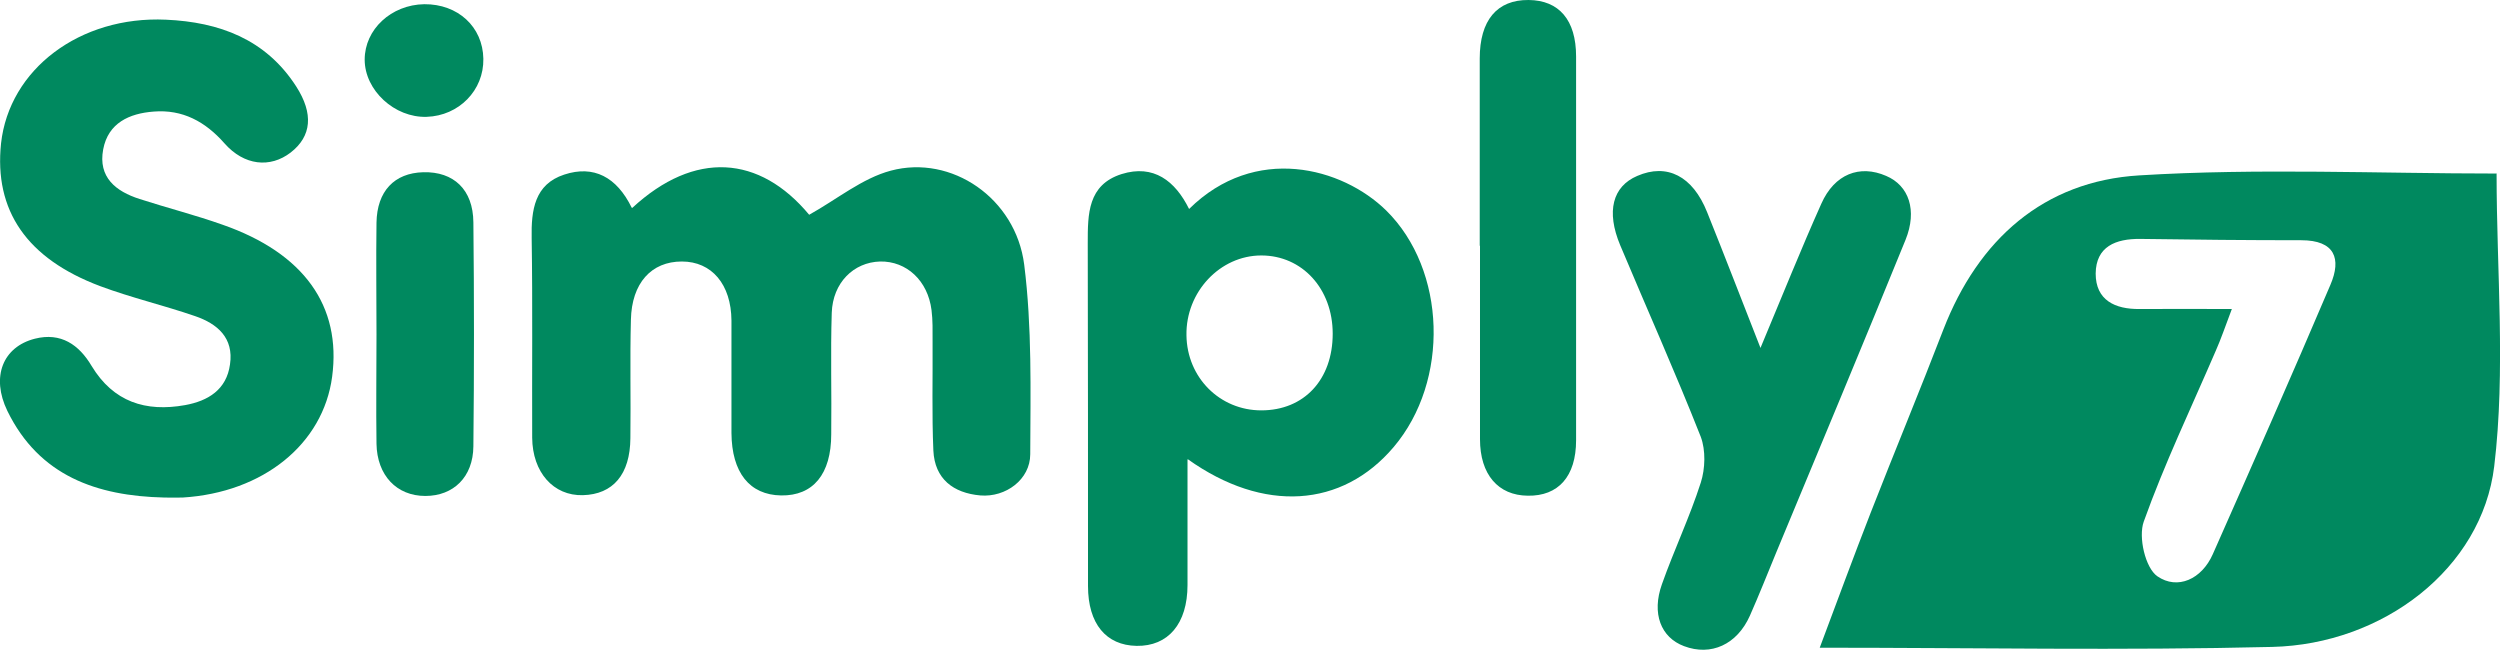 <?xml version="1.0" encoding="UTF-8"?>
<svg id="Art" xmlns="http://www.w3.org/2000/svg" viewBox="0 0 95.22 24.74">
  <defs>
    <style>
      .cls-1 {
        fill: #00895f;
      }
    </style>
  </defs>
  <g id="Layer_7">
    <g>
      <path class="cls-1" d="M95.09,6.62c0,3.72.35,7.48-.09,11.14-.47,3.9-4.24,6.78-8.46,6.88-5.66.14-11.33.03-17.23.03.67-1.79,1.29-3.47,1.94-5.14.91-2.33,1.87-4.64,2.77-6.98,1.33-3.43,3.82-5.65,7.46-5.87,4.55-.28,9.14-.07,13.62-.07ZM85.01,11.76c-.26.69-.42,1.16-.62,1.61-.93,2.16-1.95,4.29-2.74,6.5-.21.59.06,1.76.52,2.08.77.53,1.69.11,2.11-.84,1.51-3.41,3.02-6.83,4.48-10.26.43-1,.17-1.7-1.11-1.7-2.04,0-4.09-.02-6.13-.05-.94-.01-1.69.29-1.7,1.32,0,1.01.73,1.36,1.67,1.35,1.11-.01,2.21,0,3.52,0Z"/>
      <path class="cls-1" d="M24.08,7.92c2.38-2.2,4.85-2.01,6.74.26,1.06-.59,2.02-1.39,3.11-1.68,2.31-.62,4.76,1.05,5.08,3.58.3,2.38.24,4.81.23,7.22,0,.96-.93,1.65-1.9,1.57-1.03-.09-1.74-.63-1.79-1.71-.06-1.38-.02-2.77-.03-4.16,0-.4.01-.8-.04-1.19-.14-1.12-.95-1.87-1.96-1.85-1.01.03-1.8.81-1.84,1.95-.05,1.54,0,3.09-.02,4.63,0,1.52-.69,2.35-1.91,2.33-1.2-.02-1.88-.87-1.89-2.38,0-1.43,0-2.85,0-4.28-.01-1.38-.75-2.25-1.89-2.25-1.16,0-1.91.82-1.94,2.22-.04,1.5,0,3.01-.02,4.51-.01,1.38-.66,2.14-1.81,2.17-1.12.03-1.92-.87-1.93-2.19-.01-2.53.02-5.07-.02-7.6-.02-1.07.11-2.05,1.24-2.42,1.12-.37,2,.09,2.57,1.26Z"/>
      <path class="cls-1" d="M6.25,18.95c-2.56-.06-4.76-.82-5.97-3.3-.63-1.3-.17-2.44,1.05-2.75.99-.25,1.68.23,2.16,1.04.83,1.37,2.06,1.76,3.56,1.49.88-.16,1.58-.59,1.71-1.55.15-1.01-.48-1.55-1.33-1.84-1.19-.41-2.43-.7-3.61-1.14C1.02,9.85-.23,8.02.04,5.46.35,2.64,3.04.6,6.32.75c2.03.09,3.8.74,4.96,2.54.67,1.04.59,1.9-.21,2.52-.78.6-1.77.5-2.52-.35-.73-.83-1.6-1.3-2.7-1.21-.92.07-1.73.43-1.92,1.44-.2,1.06.48,1.6,1.39,1.89,1.05.34,2.12.61,3.16.98,3.09,1.08,4.53,3.09,4.17,5.79-.34,2.56-2.62,4.41-5.69,4.6-.24.01-.47,0-.71,0Z"/>
      <path class="cls-1" d="M45.23,17.51c0,1.69,0,3.23,0,4.77,0,1.48-.74,2.34-1.94,2.32-1.16-.02-1.85-.84-1.85-2.28,0-4.35,0-8.7-.01-13.06,0-1.11,0-2.22,1.29-2.63,1.22-.38,2.04.26,2.57,1.33,2.51-2.48,5.83-1.59,7.51.06,2.29,2.26,2.42,6.49.28,9.01-1.96,2.31-4.95,2.52-7.84.46ZM50.76,12.71c0-1.71-1.16-2.98-2.72-2.98-1.57,0-2.88,1.39-2.85,3.04.02,1.61,1.27,2.86,2.85,2.86,1.63,0,2.72-1.17,2.72-2.92Z"/>
      <path class="cls-1" d="M67.05,13.26c.85-2.03,1.55-3.78,2.32-5.5.5-1.13,1.46-1.5,2.47-1.06.87.37,1.19,1.31.74,2.43-1.62,3.98-3.28,7.95-4.93,11.92-.33.8-.65,1.61-1,2.4-.49,1.1-1.48,1.55-2.51,1.16-.88-.33-1.24-1.24-.84-2.36.46-1.3,1.06-2.56,1.48-3.87.17-.53.19-1.23,0-1.74-.97-2.46-2.05-4.87-3.07-7.3-.54-1.29-.29-2.24.65-2.64,1.13-.49,2.11,0,2.66,1.38.66,1.64,1.29,3.28,2.04,5.19Z"/>
      <path class="cls-1" d="M56.36,9.36c0-2.38,0-4.75,0-7.13,0-1.46.66-2.24,1.86-2.23,1.16.01,1.81.76,1.81,2.15,0,4.87,0,9.74,0,14.62,0,1.38-.68,2.13-1.84,2.11-1.13-.01-1.82-.81-1.82-2.15,0-2.46,0-4.91,0-7.37Z"/>
      <path class="cls-1" d="M14.34,12.74c0-1.42-.02-2.84,0-4.26.02-1.2.68-1.89,1.78-1.92,1.16-.03,1.9.66,1.91,1.91.03,2.84.03,5.69,0,8.53-.01,1.17-.76,1.89-1.83,1.89-1.09,0-1.84-.78-1.86-1.99-.02-1.38,0-2.76,0-4.15Z"/>
      <path class="cls-1" d="M18.41,2.24c.02,1.2-.93,2.17-2.16,2.21-1.22.04-2.36-1.01-2.36-2.18,0-1.15,1.01-2.09,2.27-2.11,1.28-.01,2.23.86,2.25,2.08Z"/>
    </g>
  </g>
</svg>